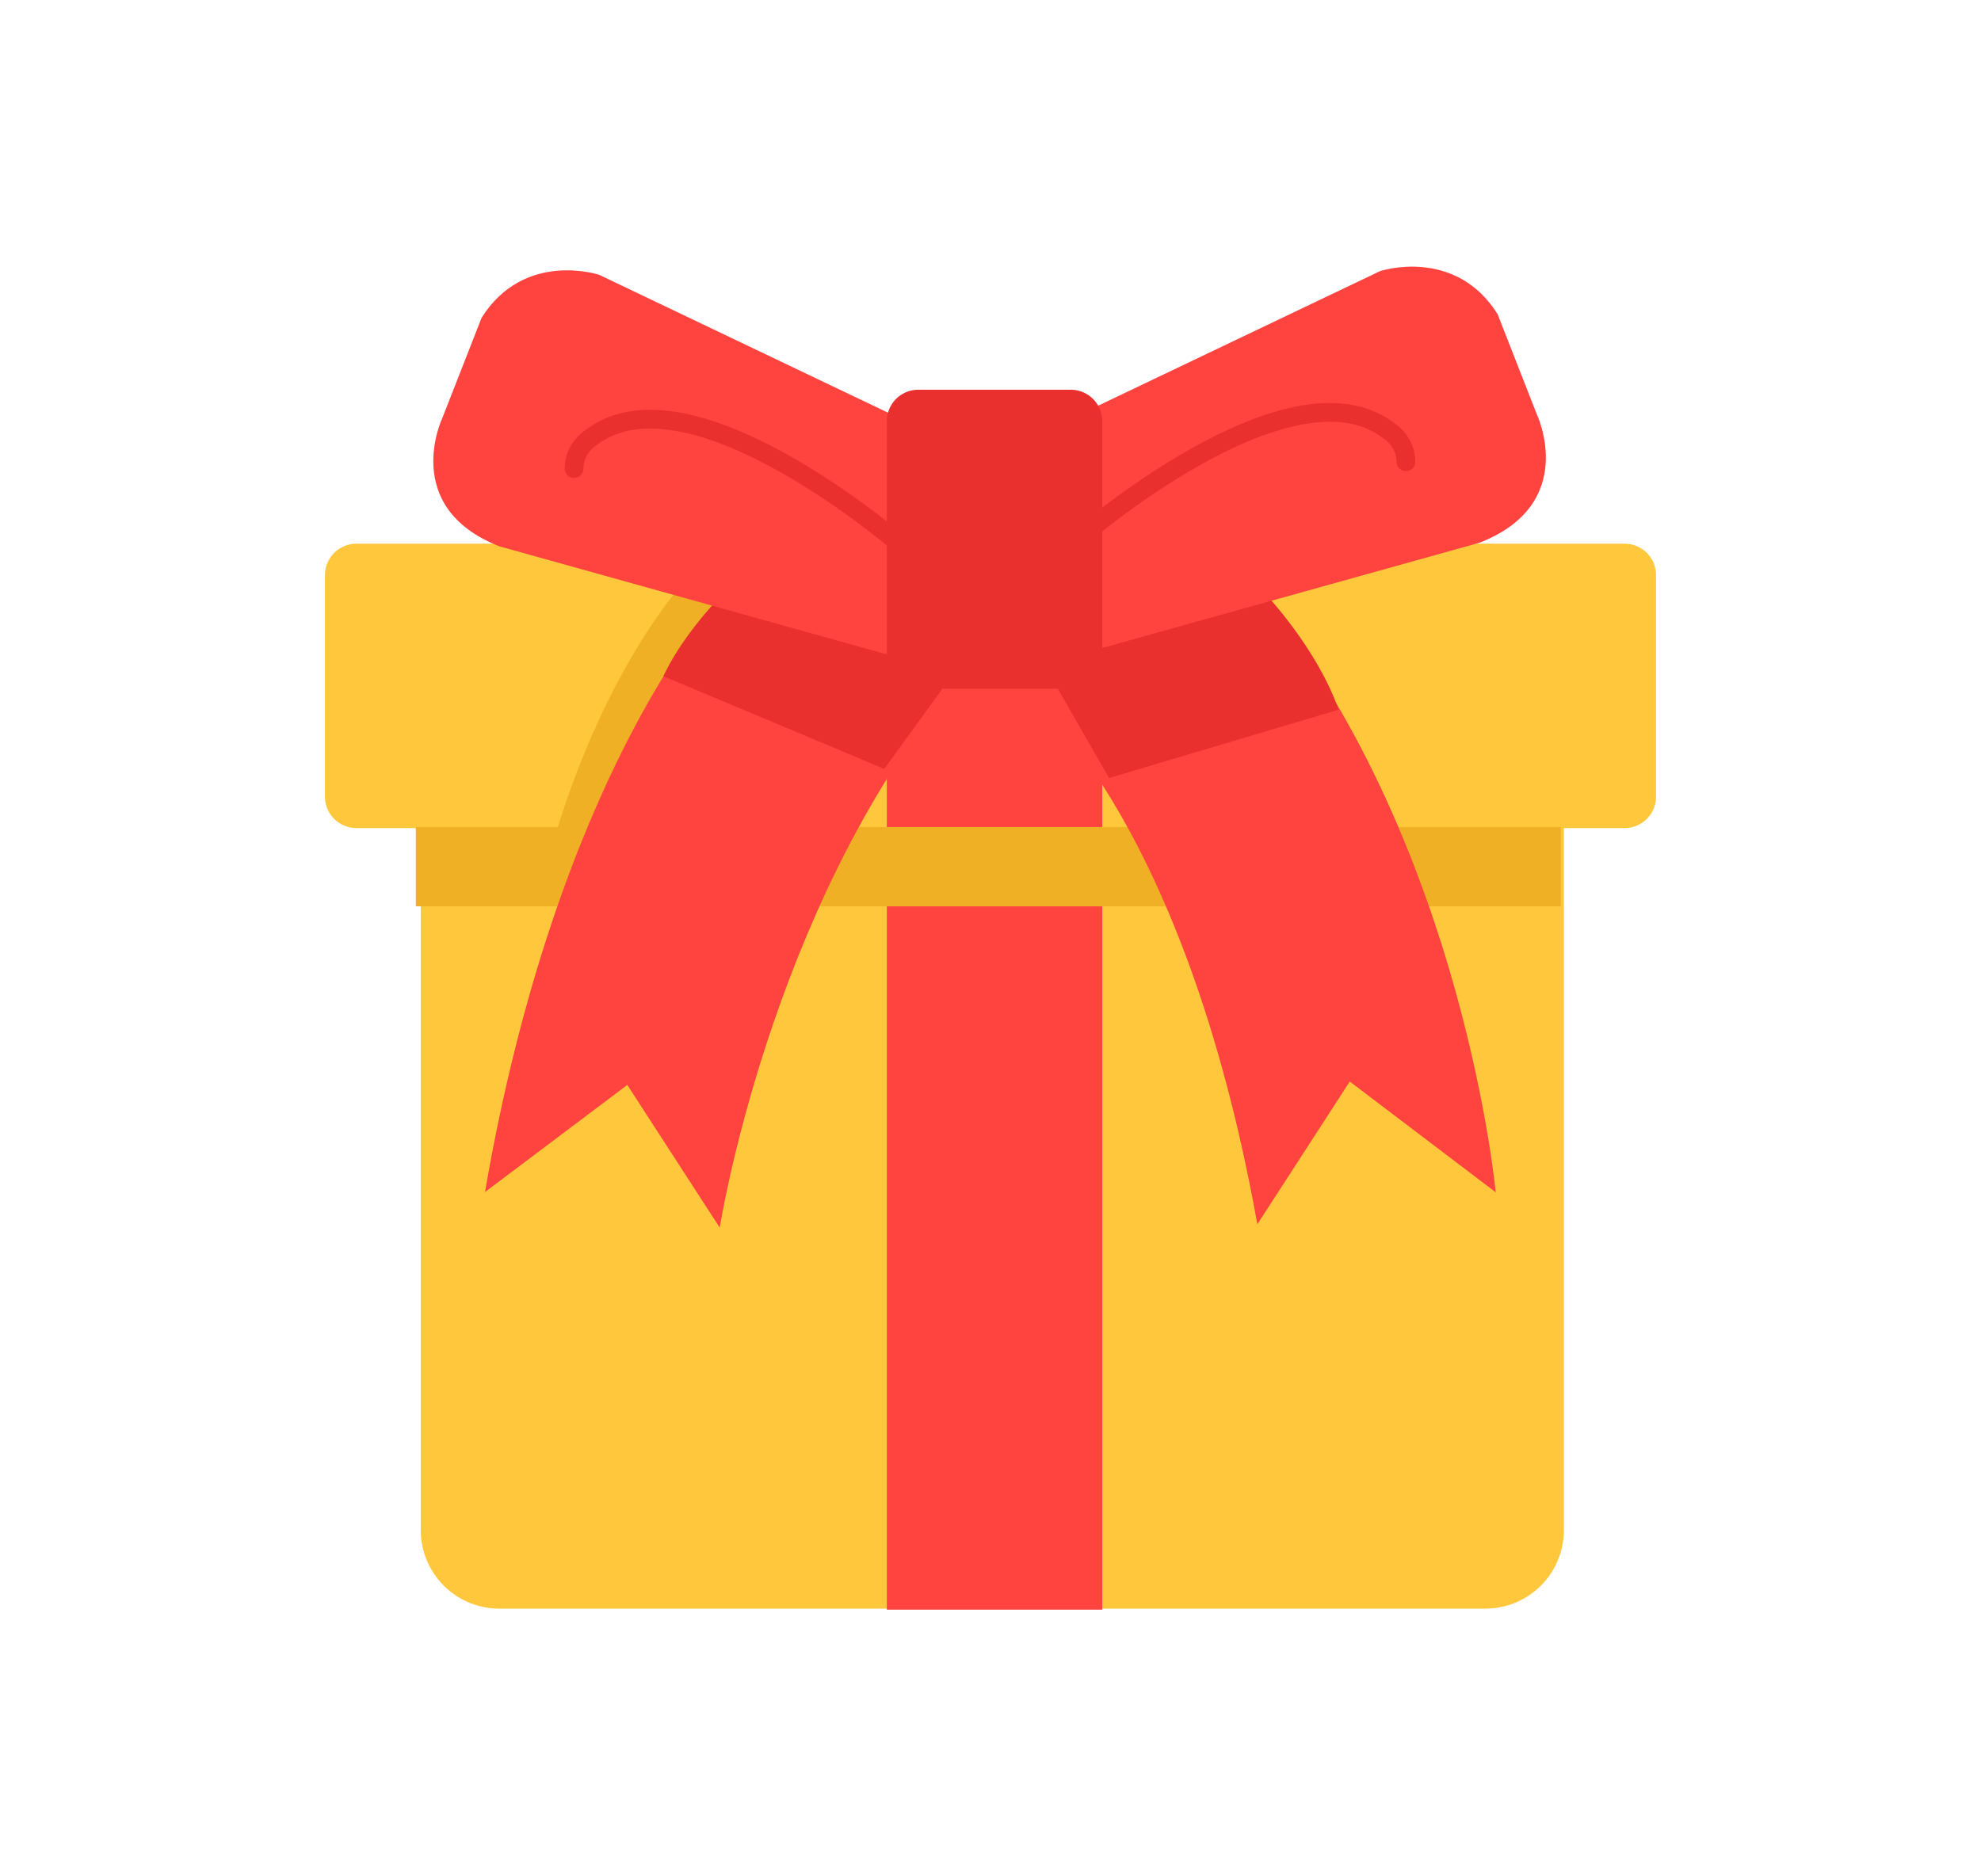 <svg xmlns="http://www.w3.org/2000/svg" xmlns:xlink="http://www.w3.org/1999/xlink" width="950" height="900" viewBox="0 0 950 900">
  <defs>
    <clipPath id="clip-Custom_Size_1">
      <rect width="950" height="900"/>
    </clipPath>
  </defs>
  <g id="Custom_Size_1" data-name="Custom Size – 1" clip-path="url(#clip-Custom_Size_1)">
    <g id="Group_5" data-name="Group 5" transform="translate(-1305.067 -1143.091)">
      <g id="Group_3" data-name="Group 3" transform="translate(1460.9 1270.999)">
        <path id="Path_8" data-name="Path 8" d="M1891.991,1339.49H1419.064a37.651,37.651,0,0,1-37.564-37.679V930.8h548.181v370.76A37.653,37.653,0,0,1,1891.991,1339.49Z" transform="translate(-1335.547 -695.808)" fill="#ffc73b"/>
        <path id="Path_9" data-name="Path 9" d="M1968.108,985.9H1359.826a15.093,15.093,0,0,1-15.026-15.072V864.572a15.093,15.093,0,0,1,15.026-15.072h608.282a15.093,15.093,0,0,1,15.025,15.072V970.826A15.093,15.093,0,0,1,1968.108,985.9Z" transform="translate(-1344.8 -716.618)" fill="#ffc73b"/>
        <rect id="Rectangle_1" data-name="Rectangle 1" width="103.3" height="446.243" transform="translate(269.457 197.941)" fill="#ff4440"/>
        <path id="Path_10" data-name="Path 10" d="M1494.579,865.557s-36.312,38.809-60.979,119.065l36.312,3.266,77.507-97.588-21.411-31.4Z" transform="translate(-1322.411 -714.212)" fill="#efb025"/>
        <rect id="Rectangle_2" data-name="Rectangle 2" width="549.057" height="38.056" transform="translate(43.574 268.777)" fill="#efb025"/>
        <path id="Path_11" data-name="Path 11" d="M1406.1,1154.64l68.241-51.369,44.325,68.45s23.916-152.348,110.938-258.477h34.183s76.755,56.518,112.691,256.844l44.325-68.45,69.994,53.127S1875.4,990.36,1781.613,872.3l-100.671,29.138-71.747-1.758-93.909-25.622C1515.411,873.807,1440.283,956.073,1406.1,1154.64Z" transform="translate(-1329.345 -710.782)" fill="#ff4440"/>
        <path id="Path_12" data-name="Path 12" d="M1474.4,910.646l105.93,44.461,39.192-54.006-103.8-42.2C1515.6,858.9,1487.673,882.638,1474.4,910.646Z" transform="translate(-1312.125 -714.212)" fill="#ea2f2f"/>
        <path id="Path_13" data-name="Path 13" d="M1761.843,924.29l-110.062,32.781-33.181-57.9L1726.408,868.4C1726.408,868.274,1751.7,894.9,1761.843,924.29Z" transform="translate(-1275.768 -711.781)" fill="#ea2f2f"/>
        <path id="Path_14" data-name="Path 14" d="M1609.178,815.685l-143.368-68.45s-35.811-11.932-56.346,20.6l-18.782,47.978s-20.535,42.828,27.3,61.668l196.333,54.76Z" transform="translate(-1334.337 -743.341)" fill="#ff4440"/>
        <path id="Path_15" data-name="Path 15" d="M1635.434,814.285l143.368-68.45s35.811-11.932,56.345,20.6l18.782,47.978s20.535,42.828-27.3,61.668L1630.3,930.839Z" transform="translate(-1272.818 -743.699)" fill="#ff4440"/>
        <path id="Path_16" data-name="Path 16" d="M1632.4,860.956s102.173-89.3,150-52.876c0,0,8.264,5.024,8.264,14.946" transform="translate(-1272.289 -729.455)" fill="none" stroke="#ea2f2f" stroke-linecap="round" stroke-miterlimit="10" stroke-width="9"/>
        <path id="Path_17" data-name="Path 17" d="M1598.469,863.556s-102.173-89.3-150-52.876c0,0-8.264,5.024-8.264,14.946" transform="translate(-1320.747 -728.79)" fill="none" stroke="#ea2f2f" stroke-linecap="round" stroke-miterlimit="10" stroke-width="9"/>
        <path id="Path_18" data-name="Path 18" d="M1648.4,934.131h-73.375A15.093,15.093,0,0,1,1560,919.059V805.772a15.093,15.093,0,0,1,15.026-15.072h73.249a15.093,15.093,0,0,1,15.025,15.072V919.059A14.906,14.906,0,0,1,1648.4,934.131Z" transform="translate(-1290.543 -731.669)" fill="#ea2f2f"/>
      </g>
    </g>
  </g>
</svg>
